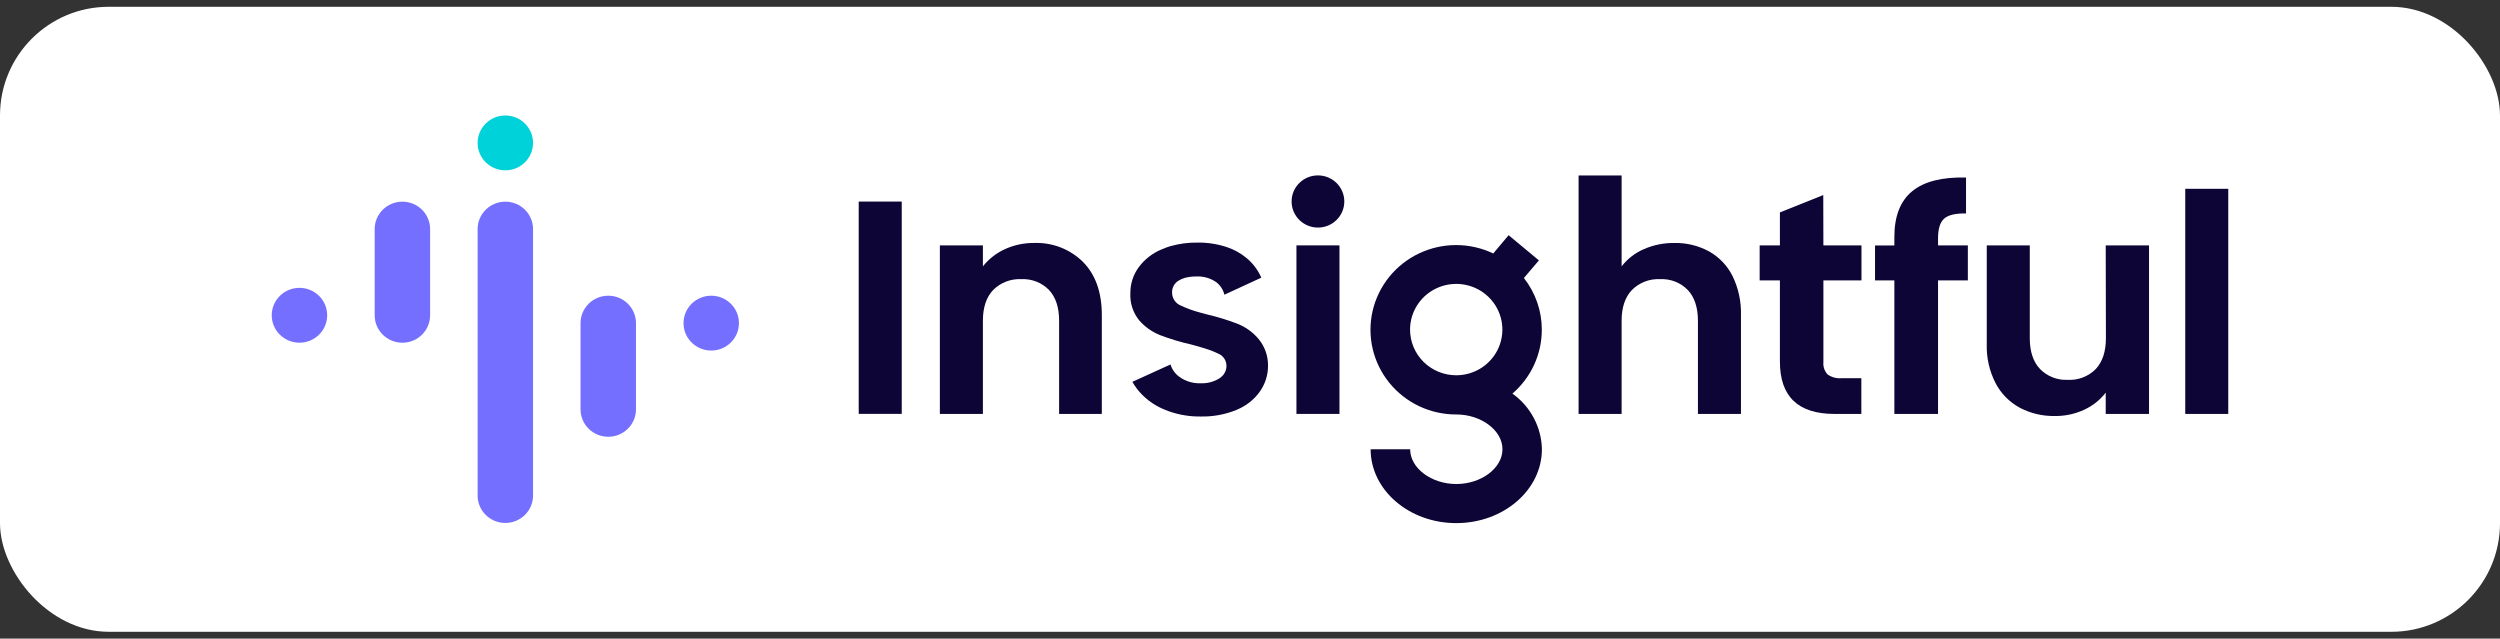 <svg width="184" height="47" viewBox="0 0 184 47" fill="none" xmlns="http://www.w3.org/2000/svg">
<rect x="0" y="0" width="184" height="47" fill="#333333" stroke="none"/>
<rect y="0.5" width="184" height="46" rx="8" fill="white"/>
<g clip-path="url(#clip0_5584_7249)">
<path d="M97.001 16.749C98.072 16.749 98.941 15.889 98.941 14.829C98.941 13.769 98.072 12.909 97.001 12.909C95.929 12.909 95.061 13.769 95.061 14.829C95.061 15.889 95.929 16.749 97.001 16.749Z" fill="#0D0536"/>
<path d="M66.368 14.835H63.201V30.461H66.368V14.835Z" fill="#0D0536"/>
<path d="M76.106 17.882C75.364 17.875 74.631 18.032 73.958 18.34C73.325 18.628 72.771 19.062 72.341 19.604V18.061H69.174V30.465H72.341V23.612C72.341 22.628 72.593 21.871 73.098 21.342C73.367 21.073 73.691 20.863 74.047 20.725C74.404 20.588 74.786 20.527 75.168 20.545C75.545 20.527 75.923 20.588 76.274 20.725C76.626 20.863 76.944 21.073 77.207 21.342C77.703 21.871 77.951 22.628 77.951 23.612V30.465H81.094V23.188C81.094 21.518 80.633 20.216 79.711 19.281C79.24 18.814 78.677 18.449 78.056 18.208C77.436 17.968 76.771 17.857 76.106 17.882Z" fill="#0D0536"/>
<path d="M93.326 26.926C93.328 27.613 93.112 28.283 92.708 28.842C92.287 29.422 91.712 29.875 91.046 30.15L90.988 30.177C90.16 30.512 89.27 30.674 88.375 30.655C87.576 30.666 86.781 30.536 86.027 30.271C85.888 30.223 85.75 30.168 85.616 30.107C84.855 29.782 84.189 29.27 83.683 28.62C83.558 28.456 83.444 28.283 83.343 28.102L86.15 26.825C86.261 27.191 86.49 27.511 86.802 27.736C87.252 28.062 87.801 28.229 88.358 28.207C88.856 28.232 89.35 28.101 89.768 27.834C89.817 27.801 89.862 27.765 89.904 27.726C90.02 27.626 90.112 27.503 90.174 27.365C90.237 27.227 90.269 27.077 90.268 26.926C90.268 26.73 90.209 26.539 90.098 26.377C89.987 26.215 89.83 26.09 89.646 26.018C89.425 25.912 89.198 25.818 88.967 25.739L88.691 25.648C88.487 25.584 88.263 25.52 88.012 25.449L87.672 25.355C86.89 25.18 86.123 24.949 85.375 24.663C84.78 24.425 84.252 24.049 83.836 23.567C83.384 23.003 83.155 22.295 83.194 21.576C83.188 20.901 83.397 20.243 83.792 19.693C84.227 19.095 84.822 18.629 85.511 18.348C85.713 18.26 85.921 18.183 86.133 18.119C86.788 17.934 87.466 17.845 88.148 17.854C88.88 17.845 89.608 17.959 90.302 18.19C90.82 18.361 91.302 18.627 91.722 18.973C92.205 19.366 92.586 19.868 92.833 20.436L90.115 21.69C90.031 21.331 89.826 21.011 89.534 20.782C89.106 20.475 88.584 20.322 88.056 20.349C87.774 20.344 87.493 20.377 87.22 20.446C87.046 20.494 86.879 20.567 86.727 20.665C86.58 20.757 86.46 20.886 86.379 21.039C86.298 21.192 86.259 21.363 86.265 21.536C86.264 21.739 86.324 21.937 86.437 22.107C86.55 22.276 86.712 22.409 86.901 22.487C87.36 22.704 87.839 22.877 88.331 23.005L88.868 23.15C89.631 23.328 90.38 23.559 91.111 23.842C91.702 24.083 92.225 24.464 92.633 24.952C93.093 25.508 93.339 26.207 93.326 26.926Z" fill="#0D0536"/>
<path d="M98.585 18.06H95.418V30.464H98.585V18.06Z" fill="#0D0536"/>
<path d="M125.776 18.498C125.001 18.079 124.128 17.867 123.244 17.883C122.466 17.871 121.693 18.027 120.982 18.34C120.339 18.618 119.778 19.053 119.351 19.604V12.913H116.184V30.465H119.351V23.612C119.351 22.627 119.605 21.87 120.109 21.343C120.378 21.073 120.702 20.862 121.059 20.725C121.416 20.587 121.799 20.526 122.181 20.546C122.558 20.526 122.936 20.587 123.288 20.725C123.639 20.862 123.958 21.073 124.22 21.343C124.716 21.87 124.968 22.627 124.968 23.612V30.465H128.135V23.189C128.162 22.194 127.949 21.207 127.512 20.31C127.13 19.547 126.526 18.916 125.776 18.498Z" fill="#0D0536"/>
<path d="M134.192 14.356L131.001 15.633V18.061H129.51V20.637H131.001V26.615C131.001 29.18 132.336 30.463 135.004 30.465H136.995V27.836H135.527C135.165 27.867 134.803 27.768 134.508 27.557C134.396 27.435 134.311 27.291 134.258 27.135C134.206 26.978 134.187 26.813 134.202 26.649V20.637H137.005V18.061H134.202L134.192 14.356Z" fill="#0D0536"/>
<path d="M142.639 17.546C142.639 16.843 142.789 16.359 143.091 16.09C143.394 15.821 143.928 15.696 144.699 15.71V13.067C142.932 13.022 141.611 13.358 140.737 14.076C139.863 14.793 139.425 15.914 139.425 17.438V18.064H138.002V20.639H139.425V30.464H142.639V20.636H144.834V18.06H142.639V17.546Z" fill="#0D0536"/>
<path d="M154.995 24.889C154.995 25.874 154.743 26.631 154.247 27.162C153.98 27.432 153.659 27.642 153.304 27.779C152.948 27.915 152.569 27.976 152.188 27.956C151.811 27.975 151.434 27.914 151.082 27.777C150.73 27.641 150.412 27.431 150.149 27.162C149.644 26.631 149.392 25.873 149.392 24.889V18.06H146.225V25.337C146.197 26.326 146.419 27.307 146.87 28.191C147.266 28.956 147.884 29.587 148.644 30.003C149.444 30.425 150.34 30.637 151.247 30.619C151.985 30.626 152.715 30.47 153.384 30.162C154.013 29.876 154.562 29.442 154.981 28.897V30.464H158.168V18.06H154.981L154.995 24.889Z" fill="#0D0536"/>
<path d="M164.001 13.898H160.834V30.465H164.001V13.898Z" fill="#0D0536"/>
<path d="M113.477 24.258C113.477 22.883 113.013 21.547 112.159 20.462L113.263 19.164L111.034 17.311L109.903 18.656C109.05 18.249 108.115 18.037 107.167 18.037C106.22 18.037 105.285 18.249 104.432 18.656C103.578 19.063 102.829 19.655 102.239 20.388C101.649 21.122 101.233 21.977 101.023 22.891C100.814 23.805 100.815 24.755 101.027 25.668C101.24 26.582 101.657 27.436 102.249 28.168C102.842 28.9 103.593 29.49 104.447 29.895C105.302 30.299 106.237 30.508 107.185 30.505C109.023 30.505 110.582 31.679 110.582 33.064C110.582 34.45 109.026 35.623 107.185 35.623C105.343 35.623 103.787 34.453 103.787 33.064H100.878C100.878 36.063 103.705 38.501 107.181 38.501C110.657 38.501 113.484 36.063 113.484 33.064C113.469 32.262 113.264 31.474 112.887 30.763C112.511 30.052 111.972 29.438 111.313 28.969C111.994 28.383 112.54 27.659 112.913 26.846C113.287 26.034 113.479 25.151 113.477 24.258ZM103.78 24.258C103.78 23.593 103.979 22.943 104.353 22.39C104.726 21.837 105.257 21.406 105.877 21.151C106.498 20.897 107.182 20.83 107.841 20.96C108.5 21.09 109.105 21.41 109.58 21.88C110.056 22.351 110.379 22.95 110.51 23.602C110.642 24.254 110.574 24.93 110.317 25.545C110.06 26.159 109.624 26.684 109.066 27.054C108.507 27.423 107.85 27.62 107.178 27.62C106.277 27.62 105.412 27.266 104.775 26.636C104.138 26.005 103.78 25.15 103.78 24.258Z" fill="#0D0536"/>
<path d="M35.152 10.519C35.152 9.404 36.066 8.5 37.192 8.5C38.319 8.5 39.232 9.404 39.232 10.519C39.232 11.633 38.319 12.537 37.192 12.537C36.066 12.537 35.152 11.633 35.152 10.519Z" fill="#00D2DA"/>
<path d="M35.152 16.861C35.152 15.746 36.066 14.843 37.192 14.843C38.319 14.843 39.232 15.746 39.232 16.861V36.471C39.232 37.586 38.319 38.489 37.192 38.489C36.066 38.489 35.152 37.586 35.152 36.471V16.861Z" fill="#746FFF"/>
<path d="M42.728 23.783C42.728 22.668 43.642 21.764 44.768 21.764C45.895 21.764 46.808 22.668 46.808 23.783V30.127C46.808 31.242 45.895 32.146 44.768 32.146C43.642 32.146 42.728 31.242 42.728 30.127V23.783Z" fill="#746FFF"/>
<path d="M27.576 16.861C27.576 15.746 28.489 14.843 29.616 14.843C30.743 14.843 31.656 15.746 31.656 16.861V23.206C31.656 24.32 30.743 25.224 29.616 25.224C28.489 25.224 27.576 24.32 27.576 23.206V16.861Z" fill="#746FFF"/>
<path d="M20 23.204C20 22.089 20.913 21.186 22.04 21.186C23.166 21.186 24.08 22.089 24.08 23.204C24.08 24.319 23.166 25.223 22.04 25.223C20.913 25.223 20 24.319 20 23.204Z" fill="#746FFF"/>
<path d="M50.307 23.783C50.307 22.668 51.22 21.764 52.346 21.764C53.473 21.764 54.386 22.668 54.386 23.783C54.386 24.898 53.473 25.801 52.346 25.801C51.22 25.801 50.307 24.898 50.307 23.783Z" fill="#746FFF"/>
</g>
<defs>
<clipPath id="clip0_5584_7249">
<rect width="144" height="30" fill="white" transform="translate(20 8.5)"/>
</clipPath>
</defs>
</svg>
